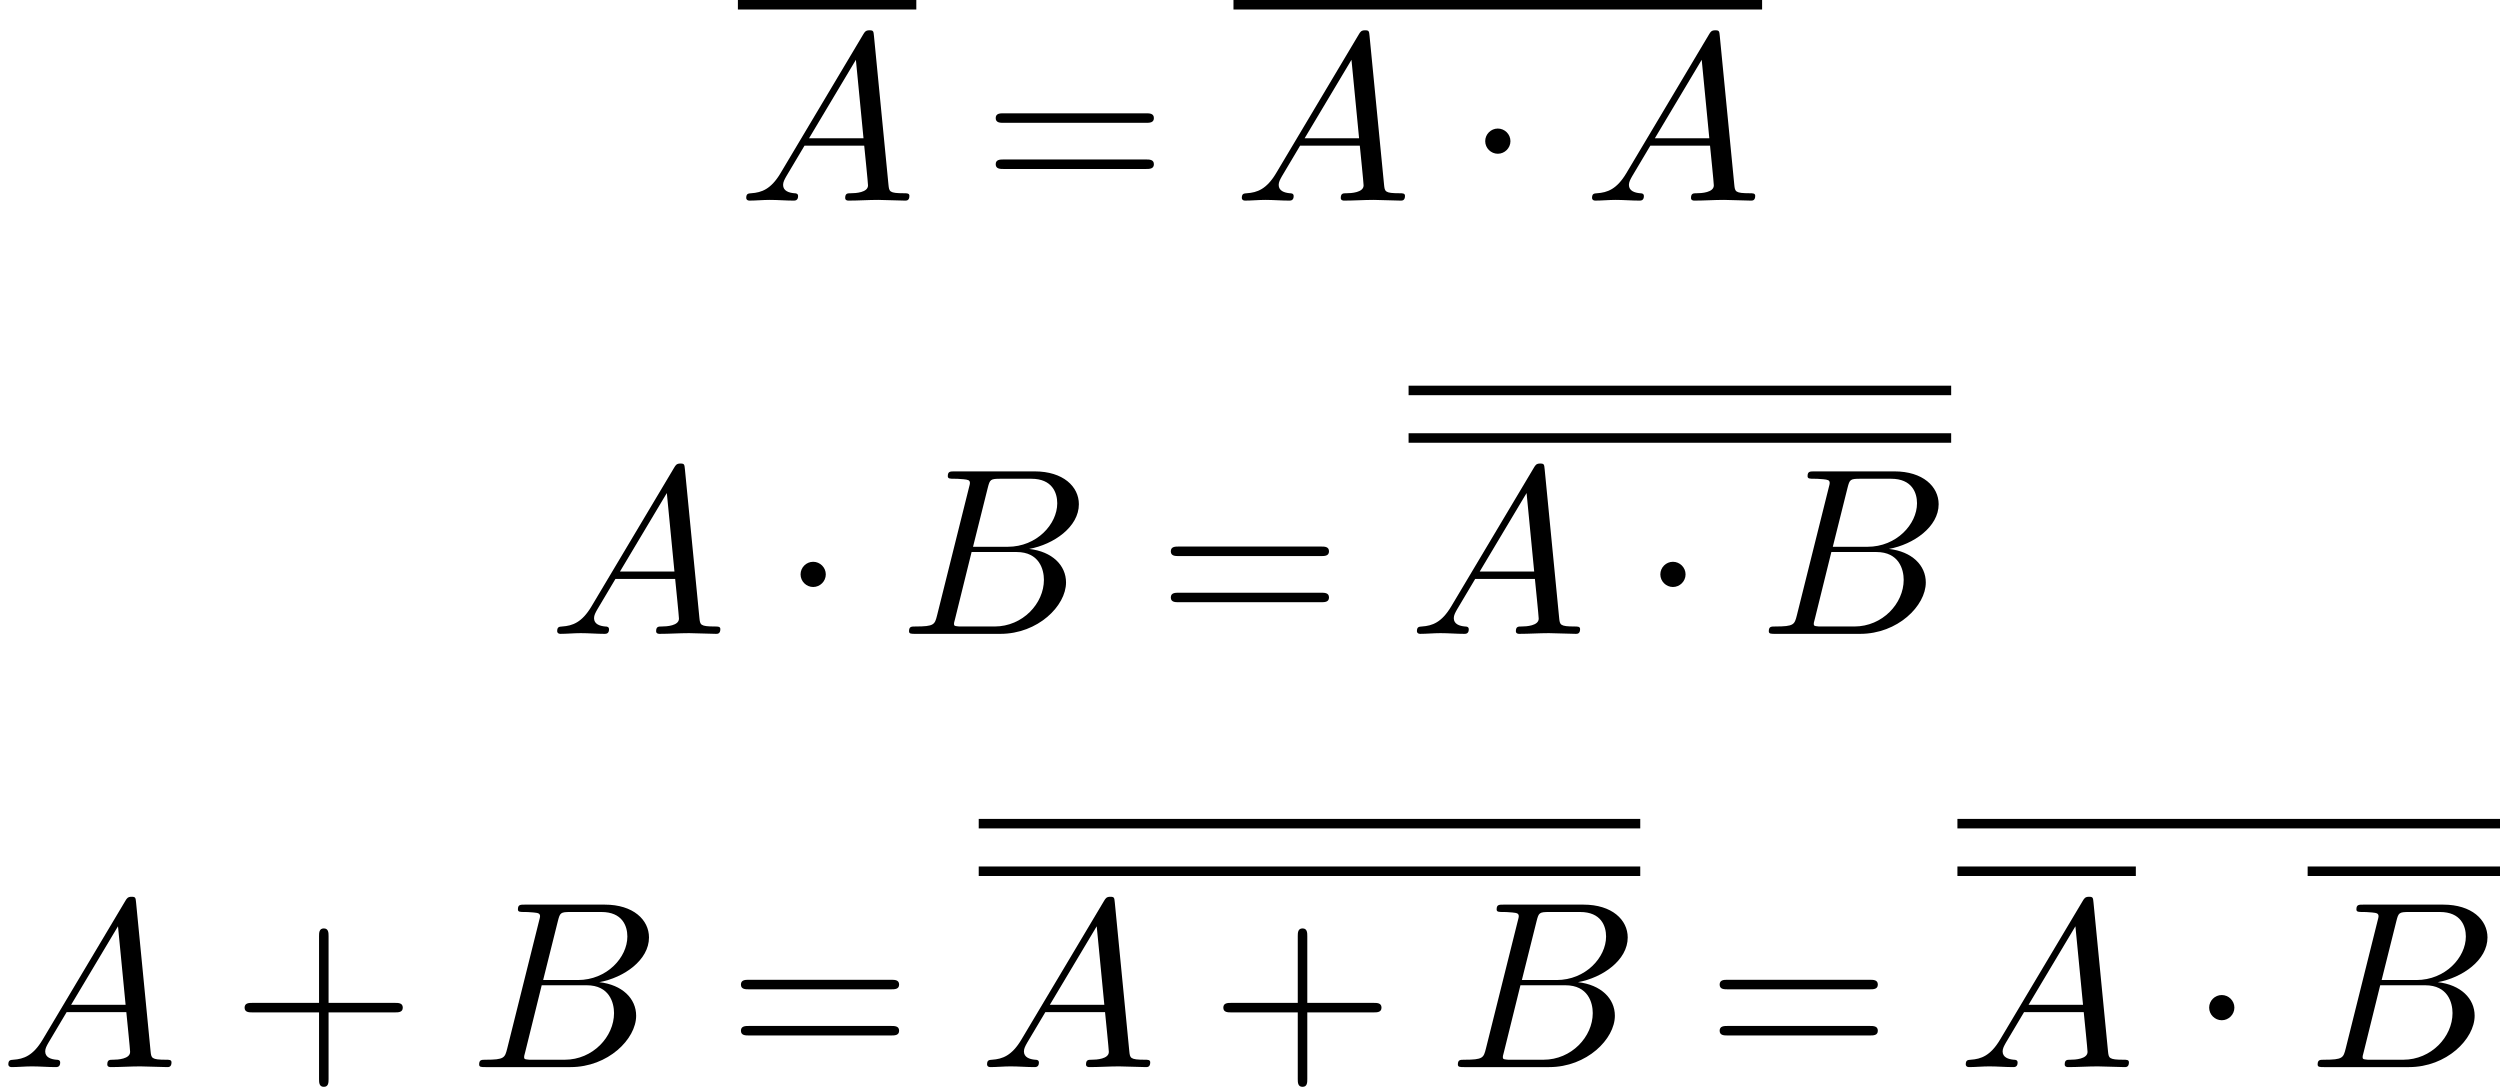 <?xml version='1.0' encoding='UTF-8'?>
<!-- This file was generated by dvisvgm 2.6.3 -->
<svg version='1.1' xmlns='http://www.w3.org/2000/svg' xmlns:xlink='http://www.w3.org/1999/xlink' width='114.647pt' height='49.845pt' viewBox='175.802 84.05 114.647 49.845'>
<defs>
<path id='g0-1' d='M2.095 -2.727C2.095 -3.044 1.833 -3.305 1.516 -3.305S0.938 -3.044 0.938 -2.727S1.2 -2.149 1.516 -2.149S2.095 -2.411 2.095 -2.727Z'/>
<path id='g2-43' d='M4.462 -2.509H7.505C7.658 -2.509 7.865 -2.509 7.865 -2.727S7.658 -2.945 7.505 -2.945H4.462V-6C4.462 -6.153 4.462 -6.36 4.244 -6.36S4.025 -6.153 4.025 -6V-2.945H0.971C0.818 -2.945 0.611 -2.945 0.611 -2.727S0.818 -2.509 0.971 -2.509H4.025V0.545C4.025 0.698 4.025 0.905 4.244 0.905S4.462 0.698 4.462 0.545V-2.509Z'/>
<path id='g2-61' d='M7.495 -3.567C7.658 -3.567 7.865 -3.567 7.865 -3.785S7.658 -4.004 7.505 -4.004H0.971C0.818 -4.004 0.611 -4.004 0.611 -3.785S0.818 -3.567 0.982 -3.567H7.495ZM7.505 -1.451C7.658 -1.451 7.865 -1.451 7.865 -1.669S7.658 -1.887 7.495 -1.887H0.982C0.818 -1.887 0.611 -1.887 0.611 -1.669S0.818 -1.451 0.971 -1.451H7.505Z'/>
<path id='g1-65' d='M1.953 -1.255C1.516 -0.524 1.091 -0.371 0.611 -0.338C0.48 -0.327 0.382 -0.327 0.382 -0.12C0.382 -0.055 0.436 0 0.524 0C0.818 0 1.156 -0.033 1.462 -0.033C1.822 -0.033 2.204 0 2.553 0C2.618 0 2.76 0 2.76 -0.207C2.76 -0.327 2.662 -0.338 2.585 -0.338C2.335 -0.36 2.073 -0.447 2.073 -0.72C2.073 -0.851 2.138 -0.971 2.225 -1.124L3.055 -2.52H5.793C5.815 -2.291 5.967 -0.807 5.967 -0.698C5.967 -0.371 5.4 -0.338 5.182 -0.338C5.029 -0.338 4.92 -0.338 4.92 -0.12C4.92 0 5.051 0 5.073 0C5.52 0 5.989 -0.033 6.436 -0.033C6.709 -0.033 7.396 0 7.669 0C7.735 0 7.865 0 7.865 -0.218C7.865 -0.338 7.756 -0.338 7.615 -0.338C6.938 -0.338 6.938 -0.415 6.905 -0.731L6.24 -7.549C6.218 -7.767 6.218 -7.811 6.033 -7.811C5.858 -7.811 5.815 -7.735 5.749 -7.625L1.953 -1.255ZM3.262 -2.858L5.411 -6.458L5.76 -2.858H3.262Z'/>
<path id='g1-66' d='M1.745 -0.851C1.636 -0.425 1.615 -0.338 0.753 -0.338C0.567 -0.338 0.458 -0.338 0.458 -0.12C0.458 0 0.556 0 0.753 0H4.647C6.371 0 7.658 -1.287 7.658 -2.356C7.658 -3.142 7.025 -3.775 5.967 -3.895C7.102 -4.102 8.247 -4.909 8.247 -5.945C8.247 -6.753 7.527 -7.451 6.218 -7.451H2.553C2.345 -7.451 2.236 -7.451 2.236 -7.233C2.236 -7.113 2.335 -7.113 2.542 -7.113C2.564 -7.113 2.771 -7.113 2.956 -7.091C3.153 -7.069 3.251 -7.058 3.251 -6.916C3.251 -6.873 3.24 -6.84 3.207 -6.709L1.745 -0.851ZM3.393 -3.993L4.069 -6.698C4.167 -7.08 4.189 -7.113 4.658 -7.113H6.065C7.025 -7.113 7.255 -6.469 7.255 -5.989C7.255 -5.029 6.316 -3.993 4.985 -3.993H3.393ZM2.902 -0.338C2.749 -0.338 2.727 -0.338 2.662 -0.349C2.553 -0.36 2.52 -0.371 2.52 -0.458C2.52 -0.491 2.52 -0.513 2.575 -0.709L3.327 -3.753H5.389C6.436 -3.753 6.644 -2.945 6.644 -2.476C6.644 -1.396 5.673 -0.338 4.385 -0.338H2.902Z'/>
</defs>
<g id='page1'>
<rect x='209.641' y='84.05' height='0.436' width='8.182'/>
<use x='209.641' y='93.25' xlink:href='#g1-65'/>
<use x='220.853' y='93.25' xlink:href='#g2-61'/>
<rect x='232.368' y='84.05' height='0.436' width='24.242'/>
<use x='232.368' y='93.25' xlink:href='#g1-65'/>
<use x='242.974' y='93.25' xlink:href='#g0-1'/>
<use x='248.429' y='93.25' xlink:href='#g1-65'/>
<use x='200.971' y='113.118' xlink:href='#g1-65'/>
<use x='211.577' y='113.118' xlink:href='#g0-1'/>
<use x='217.031' y='113.118' xlink:href='#g1-66'/>
<use x='228.883' y='113.118' xlink:href='#g2-61'/>
<rect x='240.398' y='101.737' height='0.436' width='24.882'/>
<rect x='240.398' y='103.918' height='0.436' width='24.882'/>
<use x='240.398' y='113.118' xlink:href='#g1-65'/>
<use x='251.005' y='113.118' xlink:href='#g0-1'/>
<use x='256.459' y='113.118' xlink:href='#g1-66'/>
<use x='175.802' y='132.986' xlink:href='#g1-65'/>
<use x='186.408' y='132.986' xlink:href='#g2-43'/>
<use x='197.317' y='132.986' xlink:href='#g1-66'/>
<use x='209.169' y='132.986' xlink:href='#g2-61'/>
<rect x='220.685' y='121.604' height='0.436' width='30.337'/>
<rect x='220.685' y='123.786' height='0.436' width='30.337'/>
<use x='220.685' y='132.986' xlink:href='#g1-65'/>
<use x='231.291' y='132.986' xlink:href='#g2-43'/>
<use x='242.2' y='132.986' xlink:href='#g1-66'/>
<use x='254.052' y='132.986' xlink:href='#g2-61'/>
<rect x='265.567' y='121.604' height='0.436' width='24.882'/>
<rect x='265.567' y='123.786' height='0.436' width='8.182'/>
<use x='265.567' y='132.986' xlink:href='#g1-65'/>
<use x='276.173' y='132.986' xlink:href='#g0-1'/>
<rect x='281.628' y='123.786' height='0.436' width='8.822'/>
<use x='281.628' y='132.986' xlink:href='#g1-66'/>
</g>
</svg><!--Rendered by QuickLaTeX.com-->